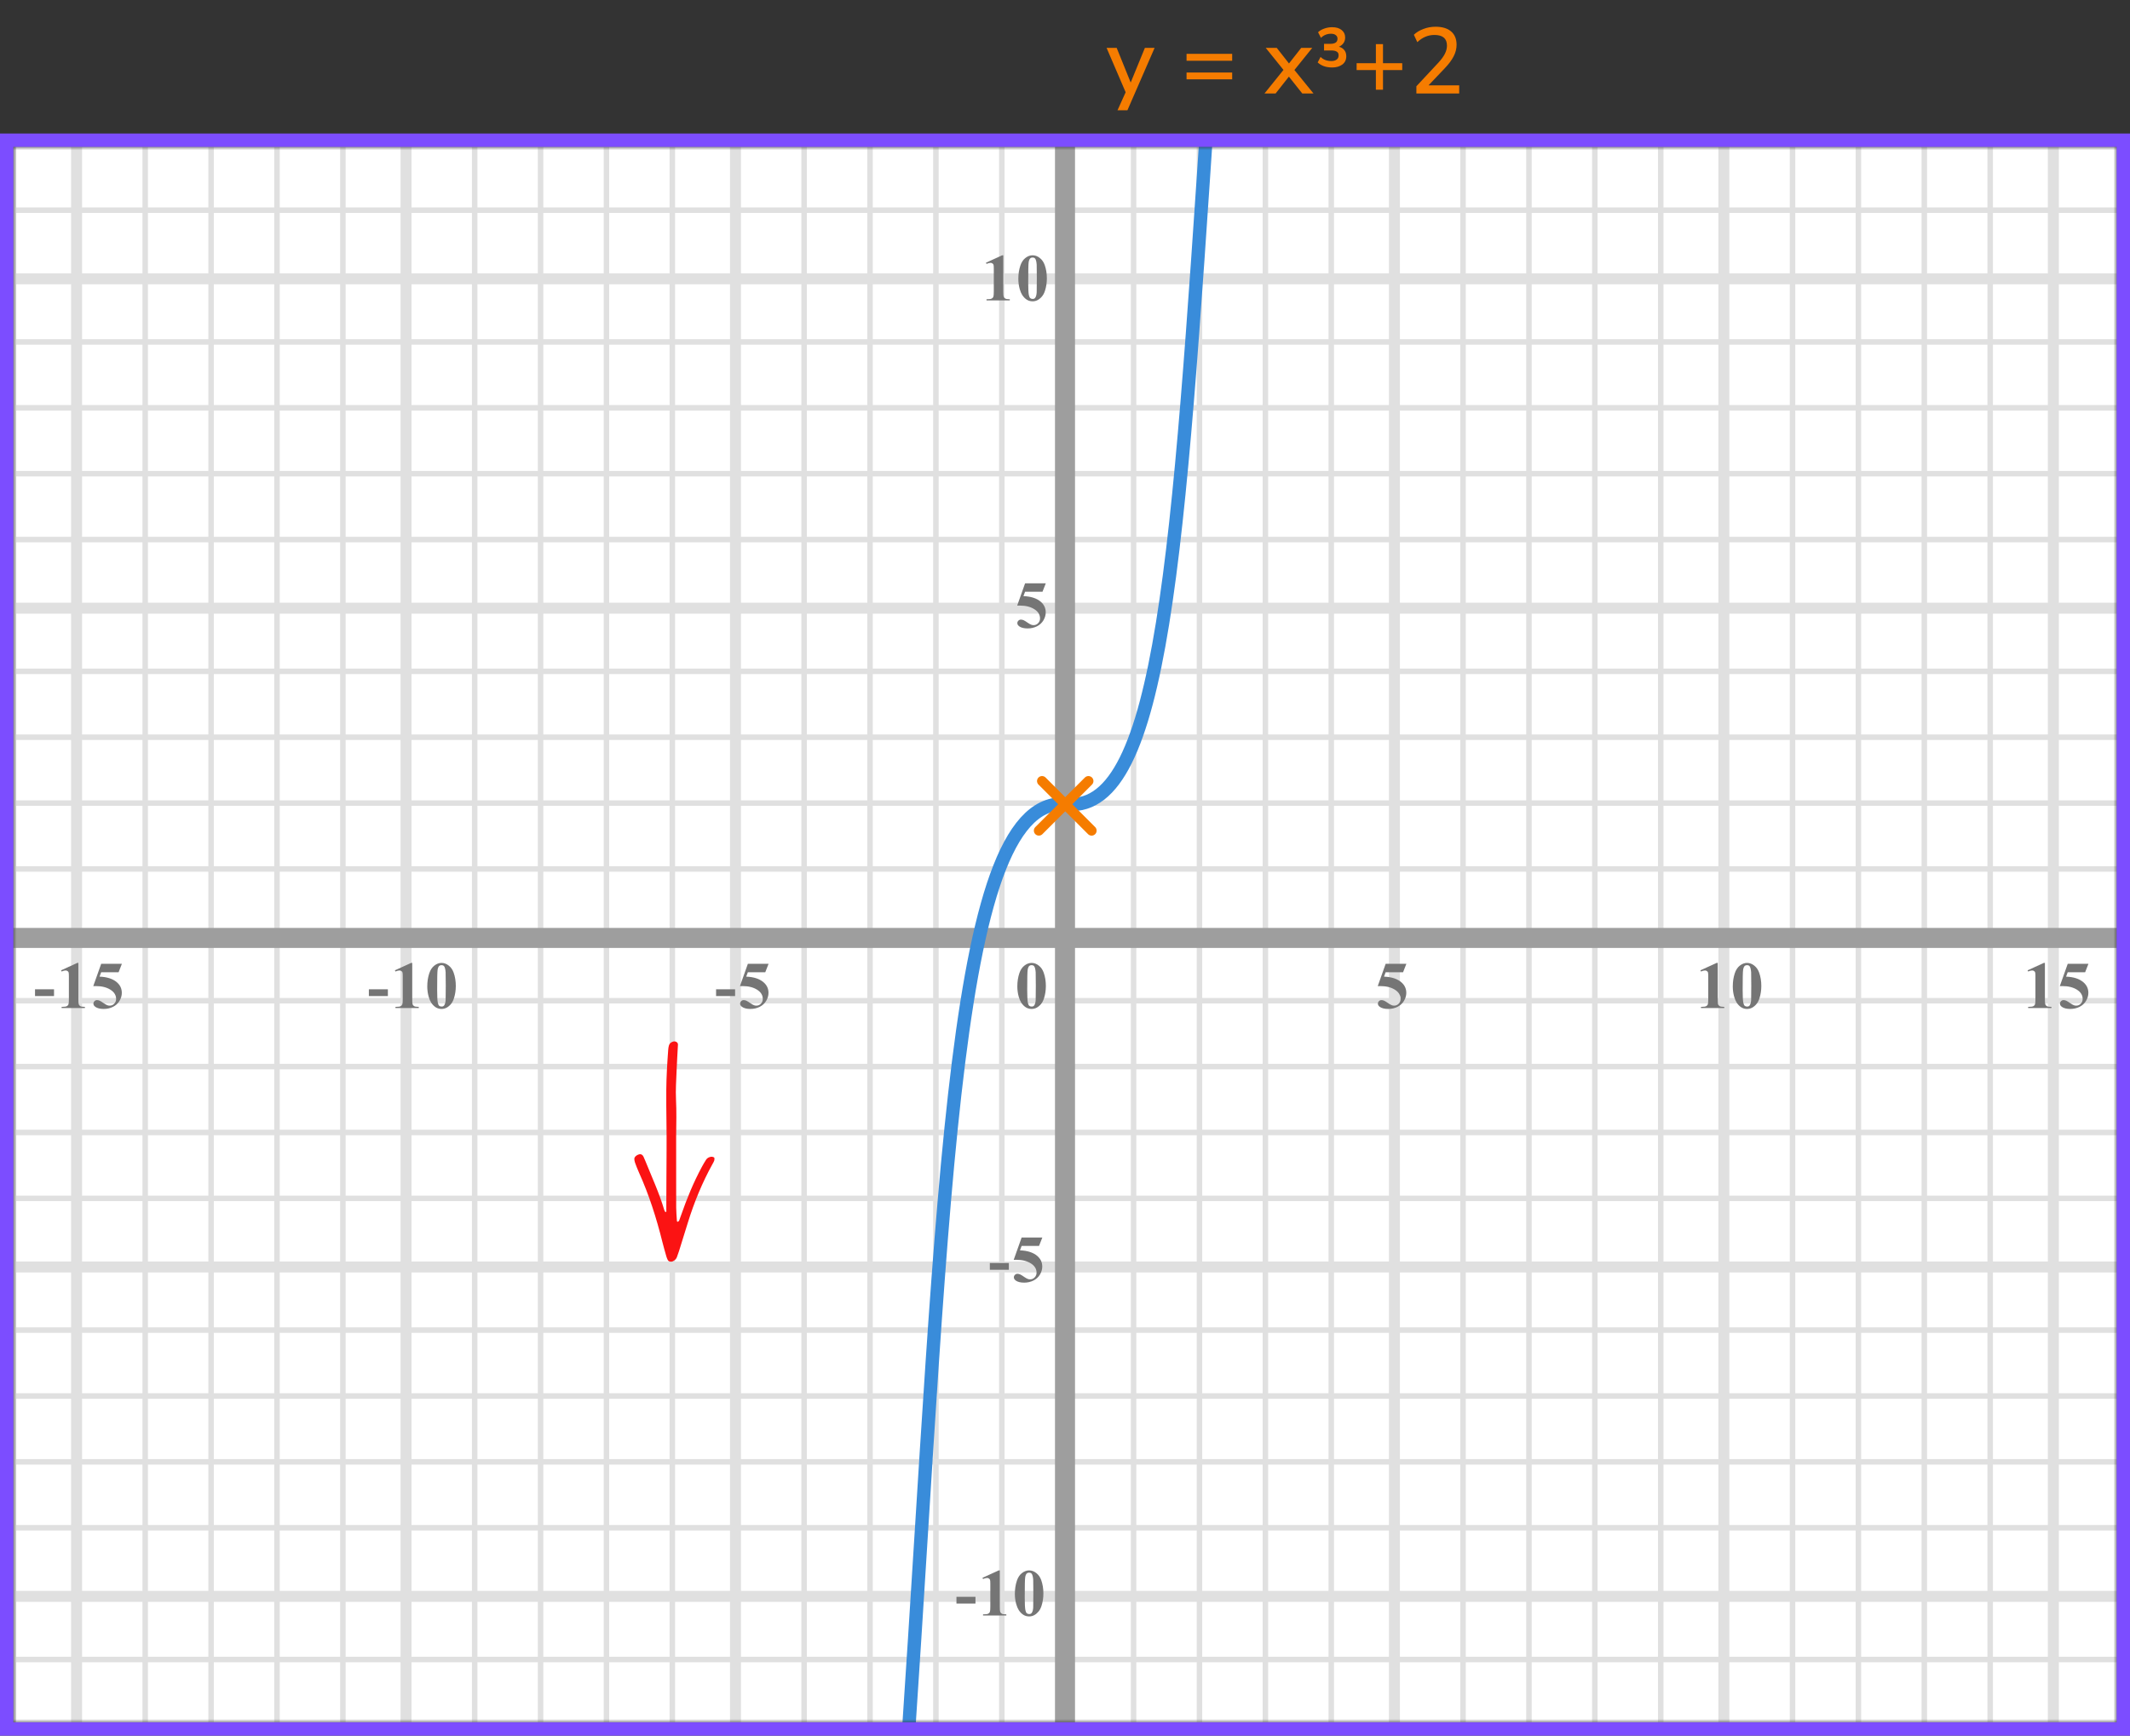 <?xml version="1.0" encoding="UTF-8"?> <svg xmlns="http://www.w3.org/2000/svg" width="319" height="260" viewBox="0 0 319 260" fill="none"><rect x="0" y="0" width="319" height="260" fill="#333333" stroke="none"/><path d="M167.364 16.52L168.582 13.818L165.726 7.168H167.238L169.338 12.362L171.466 7.168H172.922L168.848 16.52H167.364ZM177.705 9.1V8.064H184.537V9.1H177.705ZM177.705 11.886V10.864H184.537V11.886H177.705ZM189.378 14L192.22 10.472L189.56 7.168H191.212L193.046 9.506L194.88 7.168H196.532L193.858 10.486L196.714 14H195.034L193.032 11.48L191.044 14H189.378ZM199.526 10.108C199.06 10.108 198.64 10.043 198.266 9.912C197.893 9.772 197.585 9.585 197.342 9.352L197.776 8.526C198.178 8.937 198.719 9.142 199.4 9.142C199.718 9.142 199.974 9.072 200.17 8.932C200.376 8.792 200.478 8.577 200.478 8.288C200.478 8.017 200.38 7.831 200.184 7.728C199.998 7.616 199.741 7.56 199.414 7.56H198.294V6.566H199.246C199.582 6.566 199.844 6.505 200.03 6.384C200.217 6.263 200.31 6.067 200.31 5.796C200.31 5.572 200.226 5.395 200.058 5.264C199.89 5.124 199.648 5.054 199.33 5.054C198.752 5.054 198.252 5.259 197.832 5.67L197.398 4.83C197.641 4.597 197.949 4.415 198.322 4.284C198.705 4.144 199.102 4.074 199.512 4.074C200.11 4.074 200.581 4.214 200.926 4.494C201.281 4.774 201.458 5.147 201.458 5.614C201.458 5.95 201.37 6.239 201.192 6.482C201.015 6.715 200.791 6.888 200.52 7C200.856 7.084 201.122 7.247 201.318 7.49C201.524 7.733 201.626 8.045 201.626 8.428C201.626 8.96 201.426 9.375 201.024 9.674C200.623 9.963 200.124 10.108 199.526 10.108ZM206.059 13.44V10.5H203.175V9.464H206.059V6.608H207.123V9.464H210.007V10.5H207.123V13.44H206.059ZM212.125 14V12.922L215.415 9.394C215.872 8.899 216.199 8.451 216.395 8.05C216.6 7.649 216.703 7.243 216.703 6.832C216.703 5.768 216.078 5.236 214.827 5.236C213.875 5.236 213.021 5.595 212.265 6.314L211.747 5.208C212.12 4.844 212.596 4.555 213.175 4.34C213.754 4.116 214.356 4.004 214.981 4.004C215.998 4.004 216.778 4.237 217.319 4.704C217.87 5.171 218.145 5.838 218.145 6.706C218.145 7.294 218 7.868 217.711 8.428C217.431 8.988 216.988 9.585 216.381 10.22L213.945 12.782H218.537V14H212.125Z" fill="#F57C00"></path><mask id="mask0" style="mask-type:alpha" maskUnits="userSpaceOnUse" x="2" y="22" width="315" height="236"><rect x="2" y="22" width="315" height="236" fill="#C4C4C4"></rect></mask><g mask="url(#mask0)"><mask id="mask1" style="mask-type:alpha" maskUnits="userSpaceOnUse" x="-116" y="-126" width="500" height="494"><rect x="-116" y="-126" width="500" height="493.421" fill="white"></rect></mask><g mask="url(#mask1)"><rect x="-116" y="-126" width="501.645" height="493.421" fill="white"></rect><line x1="2.011" y1="367.422" x2="2.011" y2="-125.999" stroke="#E0E0E0" stroke-width="0.822"></line><line x1="11.467" y1="367.422" x2="11.467" y2="-125.999" stroke="#E0E0E0" stroke-width="1.645"></line><line x1="21.747" y1="367.422" x2="21.747" y2="-125.999" stroke="#E0E0E0" stroke-width="0.822"></line><line x1="31.614" y1="367.422" x2="31.614" y2="-125.999" stroke="#E0E0E0" stroke-width="0.822"></line><line x1="41.483" y1="367.422" x2="41.483" y2="-125.999" stroke="#E0E0E0" stroke-width="0.822"></line><line x1="51.352" y1="367.422" x2="51.352" y2="-125.999" stroke="#E0E0E0" stroke-width="0.822"></line><line x1="60.809" y1="367.422" x2="60.809" y2="-125.999" stroke="#E0E0E0" stroke-width="1.645"></line><line x1="71.089" y1="367.422" x2="71.089" y2="-125.999" stroke="#E0E0E0" stroke-width="0.822"></line><line x1="80.958" y1="367.422" x2="80.958" y2="-125.999" stroke="#E0E0E0" stroke-width="0.822"></line><line x1="90.825" y1="367.422" x2="90.825" y2="-125.999" stroke="#E0E0E0" stroke-width="0.822"></line><line x1="100.694" y1="367.422" x2="100.694" y2="-125.999" stroke="#E0E0E0" stroke-width="0.822"></line><line x1="110.152" y1="367.422" x2="110.152" y2="-125.999" stroke="#E0E0E0" stroke-width="1.645"></line><line x1="120.431" y1="367.422" x2="120.431" y2="-125.999" stroke="#E0E0E0" stroke-width="0.822"></line><line x1="130.3" y1="367.422" x2="130.3" y2="-125.999" stroke="#E0E0E0" stroke-width="0.822"></line><line x1="140.167" y1="367.422" x2="140.167" y2="-125.999" stroke="#E0E0E0" stroke-width="0.822"></line><line x1="150.036" y1="367.422" x2="150.036" y2="-125.999" stroke="#E0E0E0" stroke-width="0.822"></line><line x1="159.494" y1="367.422" x2="159.494" y2="-125.999" stroke="#E0E0E0" stroke-width="1.645"></line><line x1="169.772" y1="367.422" x2="169.772" y2="-125.999" stroke="#E0E0E0" stroke-width="0.822"></line><line x1="179.642" y1="367.422" x2="179.642" y2="-125.999" stroke="#E0E0E0" stroke-width="0.822"></line><line x1="189.511" y1="367.422" x2="189.511" y2="-125.999" stroke="#E0E0E0" stroke-width="0.822"></line><line x1="199.378" y1="367.422" x2="199.378" y2="-125.999" stroke="#E0E0E0" stroke-width="0.822"></line><line x1="208.836" y1="367.422" x2="208.836" y2="-125.999" stroke="#E0E0E0" stroke-width="1.645"></line><line x1="219.114" y1="367.422" x2="219.114" y2="-125.999" stroke="#E0E0E0" stroke-width="0.822"></line><line x1="228.983" y1="367.422" x2="228.983" y2="-125.999" stroke="#E0E0E0" stroke-width="0.822"></line><line x1="238.852" y1="367.422" x2="238.852" y2="-125.999" stroke="#E0E0E0" stroke-width="0.822"></line><line x1="248.72" y1="367.422" x2="248.72" y2="-125.999" stroke="#E0E0E0" stroke-width="0.822"></line><line x1="258.178" y1="367.422" x2="258.178" y2="-125.999" stroke="#E0E0E0" stroke-width="1.645"></line><line x1="268.458" y1="367.422" x2="268.458" y2="-125.999" stroke="#E0E0E0" stroke-width="0.822"></line><line x1="278.325" y1="367.422" x2="278.325" y2="-125.999" stroke="#E0E0E0" stroke-width="0.822"></line><line x1="288.194" y1="367.422" x2="288.194" y2="-125.999" stroke="#E0E0E0" stroke-width="0.822"></line><line x1="298.061" y1="367.422" x2="298.061" y2="-125.999" stroke="#E0E0E0" stroke-width="0.822"></line><line x1="307.519" y1="367.422" x2="307.519" y2="-125.999" stroke="#E0E0E0" stroke-width="1.645"></line><line x1="387.289" y1="248.589" x2="-125.869" y2="248.589" stroke="#E0E0E0" stroke-width="0.822"></line><line x1="387.289" y1="239.131" x2="-125.869" y2="239.131" stroke="#E0E0E0" stroke-width="1.645"></line><line x1="387.289" y1="228.853" x2="-125.869" y2="228.853" stroke="#E0E0E0" stroke-width="0.822"></line><line x1="387.289" y1="218.983" x2="-125.869" y2="218.983" stroke="#E0E0E0" stroke-width="0.822"></line><line x1="387.289" y1="209.116" x2="-125.869" y2="209.116" stroke="#E0E0E0" stroke-width="0.822"></line><line x1="387.289" y1="199.247" x2="-125.869" y2="199.247" stroke="#E0E0E0" stroke-width="0.822"></line><line x1="387.289" y1="189.789" x2="-125.869" y2="189.789" stroke="#E0E0E0" stroke-width="1.645"></line><line x1="387.289" y1="179.511" x2="-125.869" y2="179.511" stroke="#E0E0E0" stroke-width="0.822"></line><line x1="387.289" y1="169.642" x2="-125.869" y2="169.642" stroke="#E0E0E0" stroke-width="0.822"></line><line x1="387.289" y1="159.773" x2="-125.869" y2="159.773" stroke="#E0E0E0" stroke-width="0.822"></line><line x1="387.289" y1="149.905" x2="-125.869" y2="149.905" stroke="#E0E0E0" stroke-width="0.822"></line><line x1="387.289" y1="140.447" x2="-125.869" y2="140.447" stroke="#E0E0E0" stroke-width="1.645"></line><line x1="387.289" y1="130.167" x2="-125.869" y2="130.167" stroke="#E0E0E0" stroke-width="0.822"></line><line x1="387.289" y1="120.3" x2="-125.869" y2="120.3" stroke="#E0E0E0" stroke-width="0.822"></line><line x1="387.289" y1="110.431" x2="-125.869" y2="110.431" stroke="#E0E0E0" stroke-width="0.822"></line><line x1="387.289" y1="100.564" x2="-125.869" y2="100.564" stroke="#E0E0E0" stroke-width="0.822"></line><line x1="387.289" y1="91.106" x2="-125.869" y2="91.106" stroke="#E0E0E0" stroke-width="1.645"></line><line x1="387.289" y1="80.825" x2="-125.869" y2="80.825" stroke="#E0E0E0" stroke-width="0.822"></line><line x1="387.289" y1="70.958" x2="-125.869" y2="70.958" stroke="#E0E0E0" stroke-width="0.822"></line><line x1="387.289" y1="61.089" x2="-125.869" y2="61.089" stroke="#E0E0E0" stroke-width="0.822"></line><line x1="387.289" y1="51.22" x2="-125.869" y2="51.22" stroke="#E0E0E0" stroke-width="0.822"></line><line x1="387.289" y1="41.764" x2="-125.869" y2="41.764" stroke="#E0E0E0" stroke-width="1.645"></line><line x1="387.289" y1="31.483" x2="-125.869" y2="31.483" stroke="#E0E0E0" stroke-width="0.822"></line><line x1="387.289" y1="21.616" x2="-125.869" y2="21.616" stroke="#E0E0E0" stroke-width="0.822"></line></g><line x1="-27" y1="140.5" x2="346" y2="140.5" stroke="#9E9E9E" stroke-width="3"></line><line x1="159.5" y1="290" x2="159.5" y2="-40" stroke="#9E9E9E" stroke-width="3"></line><path d="M181 15C176.499 82.506 174.122 121.385 160 120.5C142.672 118.153 141.471 179.265 136 260.5" stroke="#398CDA" stroke-width="2" stroke-linecap="round" stroke-linejoin="round"></path></g><path d="M156.634 147.689C156.634 148.35 156.541 148.967 156.355 149.54C156.245 149.892 156.095 150.18 155.906 150.404C155.721 150.629 155.509 150.808 155.271 150.941C155.034 151.072 154.775 151.137 154.495 151.137C154.176 151.137 153.888 151.055 153.631 150.893C153.374 150.73 153.146 150.497 152.947 150.194C152.804 149.973 152.679 149.678 152.571 149.311C152.431 148.812 152.361 148.298 152.361 147.768C152.361 147.048 152.462 146.387 152.664 145.785C152.83 145.287 153.082 144.906 153.421 144.643C153.759 144.376 154.118 144.242 154.495 144.242C154.879 144.242 155.237 144.374 155.569 144.638C155.905 144.898 156.15 145.25 156.307 145.692C156.525 146.301 156.634 146.967 156.634 147.689ZM155.13 147.68C155.13 146.521 155.123 145.845 155.11 145.653C155.078 145.201 155 144.895 154.876 144.735C154.795 144.631 154.663 144.579 154.48 144.579C154.34 144.579 154.23 144.618 154.148 144.696C154.028 144.81 153.947 145.012 153.904 145.302C153.862 145.588 153.841 146.592 153.841 148.314C153.841 149.252 153.873 149.88 153.938 150.199C153.987 150.43 154.057 150.585 154.148 150.663C154.24 150.741 154.36 150.78 154.51 150.78C154.673 150.78 154.795 150.728 154.876 150.624C155.013 150.442 155.091 150.16 155.11 149.779L155.13 147.68Z" fill="#757575"></path><path d="M153.523 87.379H156.624L156.131 88.639H153.523L153.274 89.298C154.397 89.34 155.262 89.62 155.867 90.138C156.365 90.564 156.614 91.095 156.614 91.73C156.614 92.136 156.499 92.535 156.268 92.926C156.036 93.313 155.711 93.613 155.291 93.824C154.871 94.033 154.41 94.137 153.909 94.137C153.369 94.137 152.954 94.036 152.664 93.834C152.462 93.691 152.361 93.528 152.361 93.346C152.361 93.206 152.413 93.082 152.518 92.975C152.625 92.867 152.749 92.814 152.889 92.814C153.016 92.814 153.144 92.84 153.274 92.892C153.405 92.944 153.628 93.08 153.943 93.302C154.142 93.439 154.313 93.533 154.456 93.585C154.557 93.624 154.671 93.644 154.798 93.644C155.065 93.644 155.291 93.546 155.477 93.351C155.665 93.155 155.76 92.921 155.76 92.647C155.76 92.075 155.473 91.609 154.9 91.251C154.327 90.893 153.605 90.714 152.732 90.714C152.645 90.714 152.513 90.716 152.337 90.719L153.523 87.379Z" fill="#757575"></path><path d="M150.257 38.242V43.657C150.257 44.064 150.275 44.325 150.311 44.438C150.346 44.549 150.421 44.64 150.535 44.712C150.649 44.783 150.831 44.819 151.082 44.819H151.233V45H147.747V44.819H147.923C148.206 44.819 148.408 44.787 148.528 44.722C148.649 44.657 148.73 44.567 148.772 44.453C148.815 44.339 148.836 44.074 148.836 43.657V40.225C148.836 39.919 148.821 39.728 148.792 39.653C148.763 39.575 148.707 39.51 148.626 39.458C148.548 39.403 148.457 39.375 148.353 39.375C148.187 39.375 147.985 39.427 147.747 39.531L147.659 39.355L150.096 38.242H150.257ZM156.784 41.69C156.784 42.35 156.691 42.967 156.505 43.54C156.395 43.892 156.245 44.18 156.056 44.404C155.871 44.629 155.659 44.808 155.421 44.941C155.184 45.072 154.925 45.137 154.645 45.137C154.326 45.137 154.038 45.055 153.781 44.893C153.524 44.73 153.296 44.497 153.097 44.194C152.954 43.973 152.829 43.678 152.721 43.31C152.581 42.812 152.511 42.298 152.511 41.768C152.511 41.048 152.612 40.387 152.814 39.785C152.98 39.287 153.232 38.906 153.571 38.643C153.909 38.376 154.268 38.242 154.645 38.242C155.029 38.242 155.387 38.374 155.719 38.638C156.055 38.898 156.3 39.25 156.457 39.692C156.675 40.301 156.784 40.967 156.784 41.69ZM155.28 41.68C155.28 40.521 155.273 39.845 155.26 39.653C155.228 39.201 155.15 38.895 155.026 38.735C154.945 38.631 154.813 38.579 154.63 38.579C154.49 38.579 154.38 38.618 154.298 38.696C154.178 38.81 154.097 39.012 154.054 39.302C154.012 39.588 153.991 40.592 153.991 42.315C153.991 43.252 154.023 43.88 154.088 44.199C154.137 44.43 154.207 44.585 154.298 44.663C154.39 44.741 154.51 44.78 154.66 44.78C154.823 44.78 154.945 44.728 155.026 44.624C155.163 44.442 155.241 44.16 155.26 43.779L155.28 41.68Z" fill="#757575"></path><path d="M151.091 190.208H148.244V189.197H151.091V190.208ZM153.004 185.379H156.104L155.611 186.639H153.004L152.754 187.298C153.878 187.34 154.742 187.62 155.347 188.138C155.845 188.564 156.094 189.095 156.094 189.729C156.094 190.136 155.979 190.535 155.748 190.926C155.517 191.313 155.191 191.613 154.771 191.824C154.351 192.033 153.891 192.137 153.389 192.137C152.849 192.137 152.434 192.036 152.144 191.834C151.942 191.691 151.841 191.528 151.841 191.346C151.841 191.206 151.893 191.082 151.998 190.975C152.105 190.867 152.229 190.813 152.369 190.813C152.496 190.813 152.624 190.84 152.754 190.892C152.885 190.944 153.108 191.08 153.423 191.302C153.622 191.438 153.793 191.533 153.936 191.585C154.037 191.624 154.151 191.644 154.278 191.644C154.545 191.644 154.771 191.546 154.957 191.351C155.145 191.155 155.24 190.921 155.24 190.647C155.24 190.075 154.953 189.609 154.38 189.251C153.808 188.893 153.085 188.714 152.213 188.714C152.125 188.714 151.993 188.715 151.817 188.719L153.004 185.379Z" fill="#757575"></path><path d="M146.091 240.208H143.244V239.197H146.091V240.208ZM149.737 235.242V240.657C149.737 241.064 149.755 241.325 149.791 241.438C149.826 241.549 149.901 241.64 150.015 241.712C150.129 241.784 150.311 241.819 150.562 241.819H150.713V242H147.227V241.819H147.403C147.686 241.819 147.888 241.787 148.008 241.722C148.129 241.657 148.21 241.567 148.253 241.453C148.295 241.339 148.316 241.074 148.316 240.657V237.225C148.316 236.919 148.301 236.728 148.272 236.653C148.243 236.575 148.187 236.51 148.106 236.458C148.028 236.403 147.937 236.375 147.833 236.375C147.667 236.375 147.465 236.427 147.227 236.531L147.139 236.355L149.576 235.242H149.737ZM156.264 238.689C156.264 239.35 156.171 239.967 155.986 240.54C155.875 240.892 155.725 241.18 155.536 241.404C155.351 241.629 155.139 241.808 154.902 241.941C154.664 242.072 154.405 242.137 154.125 242.137C153.806 242.137 153.518 242.055 153.261 241.893C153.004 241.73 152.776 241.497 152.577 241.194C152.434 240.973 152.309 240.678 152.201 240.311C152.061 239.812 151.991 239.298 151.991 238.768C151.991 238.048 152.092 237.387 152.294 236.785C152.46 236.287 152.712 235.906 153.051 235.643C153.39 235.376 153.748 235.242 154.125 235.242C154.509 235.242 154.867 235.374 155.199 235.638C155.535 235.898 155.78 236.25 155.937 236.692C156.155 237.301 156.264 237.967 156.264 238.689ZM154.76 238.68C154.76 237.521 154.753 236.845 154.74 236.653C154.708 236.201 154.63 235.895 154.506 235.735C154.425 235.631 154.293 235.579 154.111 235.579C153.971 235.579 153.86 235.618 153.779 235.696C153.658 235.81 153.577 236.012 153.534 236.302C153.492 236.588 153.471 237.592 153.471 239.314C153.471 240.252 153.503 240.88 153.569 241.199C153.617 241.43 153.687 241.585 153.779 241.663C153.87 241.741 153.99 241.78 154.14 241.78C154.303 241.78 154.425 241.728 154.506 241.624C154.643 241.442 154.721 241.16 154.74 240.779L154.76 238.68Z" fill="#757575"></path><path d="M110.091 149.208H107.244V148.197H110.091V149.208ZM112.004 144.379H115.104L114.611 145.639H112.004L111.754 146.298C112.878 146.34 113.742 146.62 114.347 147.138C114.845 147.564 115.094 148.095 115.094 148.729C115.094 149.136 114.979 149.535 114.748 149.926C114.517 150.313 114.191 150.613 113.771 150.824C113.351 151.033 112.891 151.137 112.389 151.137C111.849 151.137 111.434 151.036 111.144 150.834C110.942 150.691 110.841 150.528 110.841 150.346C110.841 150.206 110.893 150.082 110.998 149.975C111.105 149.867 111.229 149.813 111.369 149.813C111.496 149.813 111.624 149.84 111.754 149.892C111.885 149.944 112.108 150.08 112.423 150.302C112.622 150.438 112.793 150.533 112.936 150.585C113.037 150.624 113.151 150.644 113.278 150.644C113.545 150.644 113.771 150.546 113.957 150.351C114.145 150.155 114.24 149.921 114.24 149.647C114.24 149.075 113.953 148.609 113.38 148.251C112.808 147.893 112.085 147.714 111.213 147.714C111.125 147.714 110.993 147.715 110.817 147.719L112.004 144.379Z" fill="#757575"></path><path d="M58.091 149.208H55.244V148.197H58.091V149.208ZM61.737 144.242V149.657C61.737 150.064 61.755 150.325 61.791 150.438C61.826 150.549 61.901 150.64 62.015 150.712C62.129 150.784 62.312 150.819 62.562 150.819H62.714V151H59.227V150.819H59.403C59.686 150.819 59.888 150.787 60.008 150.722C60.129 150.657 60.21 150.567 60.252 150.453C60.295 150.339 60.316 150.074 60.316 149.657V146.225C60.316 145.919 60.301 145.728 60.272 145.653C60.243 145.575 60.187 145.51 60.106 145.458C60.028 145.403 59.937 145.375 59.833 145.375C59.667 145.375 59.465 145.427 59.227 145.531L59.139 145.355L61.576 144.242H61.737ZM68.264 147.689C68.264 148.35 68.171 148.967 67.986 149.54C67.875 149.892 67.725 150.18 67.536 150.404C67.351 150.629 67.139 150.808 66.902 150.941C66.664 151.072 66.405 151.137 66.125 151.137C65.806 151.137 65.518 151.055 65.261 150.893C65.004 150.73 64.776 150.497 64.577 150.194C64.434 149.973 64.309 149.678 64.201 149.311C64.061 148.812 63.991 148.298 63.991 147.768C63.991 147.048 64.092 146.387 64.294 145.785C64.46 145.287 64.712 144.906 65.051 144.643C65.389 144.376 65.748 144.242 66.125 144.242C66.509 144.242 66.867 144.374 67.199 144.638C67.535 144.898 67.781 145.25 67.937 145.692C68.155 146.301 68.264 146.967 68.264 147.689ZM66.76 147.68C66.76 146.521 66.754 145.845 66.74 145.653C66.708 145.201 66.63 144.895 66.506 144.735C66.425 144.631 66.293 144.579 66.111 144.579C65.971 144.579 65.86 144.618 65.778 144.696C65.658 144.81 65.577 145.012 65.534 145.302C65.492 145.588 65.471 146.592 65.471 148.314C65.471 149.252 65.504 149.88 65.569 150.199C65.617 150.43 65.687 150.585 65.778 150.663C65.87 150.741 65.99 150.78 66.14 150.78C66.303 150.78 66.425 150.728 66.506 150.624C66.643 150.442 66.721 150.16 66.74 149.779L66.76 147.68Z" fill="#757575"></path><path d="M8.091 149.208H5.244V148.197H8.091V149.208ZM11.737 144.242V149.657C11.737 150.064 11.755 150.325 11.791 150.438C11.826 150.549 11.901 150.64 12.015 150.712C12.129 150.784 12.312 150.819 12.562 150.819H12.713V151H9.227V150.819H9.403C9.686 150.819 9.888 150.787 10.008 150.722C10.129 150.657 10.21 150.567 10.252 150.453C10.295 150.339 10.316 150.074 10.316 149.657V146.225C10.316 145.919 10.301 145.728 10.272 145.653C10.243 145.575 10.187 145.51 10.106 145.458C10.028 145.403 9.937 145.375 9.833 145.375C9.667 145.375 9.465 145.427 9.227 145.531L9.139 145.355L11.576 144.242H11.737ZM15.153 144.379H18.254L17.761 145.639H15.153L14.905 146.298C16.027 146.34 16.892 146.62 17.497 147.138C17.995 147.564 18.244 148.095 18.244 148.729C18.244 149.136 18.129 149.535 17.898 149.926C17.666 150.313 17.341 150.613 16.921 150.824C16.501 151.033 16.041 151.137 15.539 151.137C14.999 151.137 14.584 151.036 14.294 150.834C14.092 150.691 13.991 150.528 13.991 150.346C13.991 150.206 14.043 150.082 14.148 149.975C14.255 149.867 14.379 149.813 14.519 149.813C14.646 149.813 14.774 149.84 14.905 149.892C15.035 149.944 15.258 150.08 15.573 150.302C15.772 150.438 15.943 150.533 16.086 150.585C16.187 150.624 16.301 150.644 16.428 150.644C16.695 150.644 16.921 150.546 17.107 150.351C17.295 150.155 17.39 149.921 17.39 149.647C17.39 149.075 17.103 148.609 16.53 148.251C15.958 147.893 15.235 147.714 14.363 147.714C14.275 147.714 14.143 147.715 13.967 147.719L15.153 144.379Z" fill="#757575"></path><path d="M207.523 144.379H210.624L210.131 145.639H207.523L207.274 146.298C208.397 146.34 209.262 146.62 209.867 147.138C210.365 147.564 210.614 148.095 210.614 148.729C210.614 149.136 210.499 149.535 210.268 149.926C210.036 150.313 209.711 150.613 209.291 150.824C208.871 151.033 208.41 151.137 207.909 151.137C207.369 151.137 206.954 151.036 206.664 150.834C206.462 150.691 206.361 150.528 206.361 150.346C206.361 150.206 206.413 150.082 206.518 149.975C206.625 149.867 206.749 149.813 206.889 149.813C207.016 149.813 207.144 149.84 207.274 149.892C207.405 149.944 207.628 150.08 207.943 150.302C208.142 150.438 208.313 150.533 208.456 150.585C208.557 150.624 208.671 150.644 208.798 150.644C209.065 150.644 209.291 150.546 209.477 150.351C209.665 150.155 209.76 149.921 209.76 149.647C209.76 149.075 209.473 148.609 208.9 148.251C208.327 147.893 207.605 147.714 206.732 147.714C206.645 147.714 206.513 147.715 206.337 147.719L207.523 144.379Z" fill="#757575"></path><path d="M257.257 144.242V149.657C257.257 150.064 257.275 150.325 257.311 150.438C257.346 150.549 257.421 150.64 257.535 150.712C257.649 150.784 257.831 150.819 258.082 150.819H258.233V151H254.747V150.819H254.923C255.206 150.819 255.408 150.787 255.528 150.722C255.649 150.657 255.73 150.567 255.772 150.453C255.815 150.339 255.836 150.074 255.836 149.657V146.225C255.836 145.919 255.821 145.728 255.792 145.653C255.763 145.575 255.707 145.51 255.626 145.458C255.548 145.403 255.457 145.375 255.353 145.375C255.187 145.375 254.985 145.427 254.747 145.531L254.659 145.355L257.096 144.242H257.257ZM263.784 147.689C263.784 148.35 263.691 148.967 263.505 149.54C263.395 149.892 263.245 150.18 263.056 150.404C262.871 150.629 262.659 150.808 262.421 150.941C262.184 151.072 261.925 151.137 261.645 151.137C261.326 151.137 261.038 151.055 260.781 150.893C260.524 150.73 260.296 150.497 260.097 150.194C259.954 149.973 259.829 149.678 259.721 149.311C259.581 148.812 259.511 148.298 259.511 147.768C259.511 147.048 259.612 146.387 259.814 145.785C259.98 145.287 260.232 144.906 260.571 144.643C260.909 144.376 261.268 144.242 261.645 144.242C262.029 144.242 262.387 144.374 262.719 144.638C263.055 144.898 263.3 145.25 263.457 145.692C263.675 146.301 263.784 146.967 263.784 147.689ZM262.28 147.68C262.28 146.521 262.273 145.845 262.26 145.653C262.228 145.201 262.15 144.895 262.026 144.735C261.945 144.631 261.813 144.579 261.63 144.579C261.49 144.579 261.38 144.618 261.298 144.696C261.178 144.81 261.097 145.012 261.054 145.302C261.012 145.588 260.991 146.592 260.991 148.314C260.991 149.252 261.023 149.88 261.088 150.199C261.137 150.43 261.207 150.585 261.298 150.663C261.39 150.741 261.51 150.78 261.66 150.78C261.823 150.78 261.945 150.728 262.026 150.624C262.163 150.442 262.241 150.16 262.26 149.779L262.28 147.68Z" fill="#757575"></path><path d="M306.257 144.242V149.657C306.257 150.064 306.275 150.325 306.311 150.438C306.346 150.549 306.421 150.64 306.535 150.712C306.649 150.784 306.831 150.819 307.082 150.819H307.233V151H303.747V150.819H303.923C304.206 150.819 304.408 150.787 304.528 150.722C304.649 150.657 304.73 150.567 304.772 150.453C304.815 150.339 304.836 150.074 304.836 149.657V146.225C304.836 145.919 304.821 145.728 304.792 145.653C304.763 145.575 304.707 145.51 304.626 145.458C304.548 145.403 304.457 145.375 304.353 145.375C304.187 145.375 303.985 145.427 303.747 145.531L303.659 145.355L306.096 144.242H306.257ZM309.673 144.379H312.774L312.281 145.639H309.673L309.424 146.298C310.547 146.34 311.412 146.62 312.017 147.138C312.515 147.564 312.764 148.095 312.764 148.729C312.764 149.136 312.649 149.535 312.418 149.926C312.186 150.313 311.861 150.613 311.441 150.824C311.021 151.033 310.56 151.137 310.059 151.137C309.519 151.137 309.104 151.036 308.814 150.834C308.612 150.691 308.511 150.528 308.511 150.346C308.511 150.206 308.563 150.082 308.668 149.975C308.775 149.867 308.899 149.813 309.039 149.813C309.166 149.813 309.294 149.84 309.424 149.892C309.555 149.944 309.778 150.08 310.093 150.302C310.292 150.438 310.463 150.533 310.606 150.585C310.707 150.624 310.821 150.644 310.948 150.644C311.215 150.644 311.441 150.546 311.627 150.351C311.815 150.155 311.91 149.921 311.91 149.647C311.91 149.075 311.623 148.609 311.05 148.251C310.477 147.893 309.755 147.714 308.882 147.714C308.795 147.714 308.663 147.715 308.487 147.719L309.673 144.379Z" fill="#757575"></path><rect x="1" y="21" width="317" height="238" stroke="#7C4DFF" stroke-width="2"></rect><path fill-rule="evenodd" clip-rule="evenodd" d="M101.263 170.311C101.289 168.241 101.33 166.476 101.242 164.706C101.171 163.269 101.276 161.824 101.33 160.384C101.379 159.083 101.469 157.783 101.533 156.482C101.549 156.143 101.174 155.919 100.81 156.027C100.511 156.116 100.286 156.291 100.194 156.572C100.122 156.791 100.092 157.026 100.075 157.257C99.928 159.253 99.805 161.248 99.787 163.252C99.761 166.277 99.86 169.3 99.83 172.324C99.801 175.303 99.806 178.281 99.79 181.26C99.79 181.367 99.862 181.556 99.675 181.555C99.606 181.554 99.51 181.35 99.473 181.225C98.733 178.711 97.624 176.328 96.647 173.898C96.56 173.681 96.468 173.465 96.367 173.254C96.245 172.998 96.018 172.862 95.802 172.901C95.37 172.979 94.986 173.305 95 173.608C95.009 173.791 95.038 173.981 95.102 174.153C95.279 174.636 95.459 175.118 95.672 175.587C97.204 178.972 98.317 182.483 99.208 186.065C99.388 186.789 99.597 187.506 99.801 188.224C99.852 188.401 99.925 188.575 100.007 188.742C100.124 188.985 100.499 189.072 100.765 188.936C101.03 188.801 101.255 188.625 101.363 188.35C101.482 188.046 101.59 187.736 101.688 187.425C102.134 185.999 102.576 184.572 103.018 183.145C103.961 180.103 105.163 177.162 106.718 174.355C106.808 174.191 106.909 174.028 106.968 173.853C107.009 173.729 107.005 173.585 106.988 173.454C106.974 173.34 106.65 173.249 106.472 173.282C106.172 173.338 105.912 173.466 105.752 173.715C105.522 174.07 105.308 174.437 105.108 174.808C103.855 177.13 102.867 179.556 102.004 182.03C101.912 182.295 101.828 182.562 101.722 182.821C101.692 182.897 101.609 182.97 101.531 183.006C101.438 183.048 101.382 182.976 101.375 182.851C101.34 182.2 101.272 181.55 101.269 180.899C101.258 177.409 101.264 173.918 101.263 170.428V170.311Z" fill="#FB1313"></path><line x1="156.061" y1="117" x2="163.485" y2="124.425" stroke="#F57C00" stroke-width="1.5" stroke-linecap="round"></line><line x1="0.75" y1="-0.75" x2="11.25" y2="-0.75" transform="matrix(-0.707 0.707 0.707 0.707 164.07 117)" stroke="#F57C00" stroke-width="1.5" stroke-linecap="round"></line></svg> 